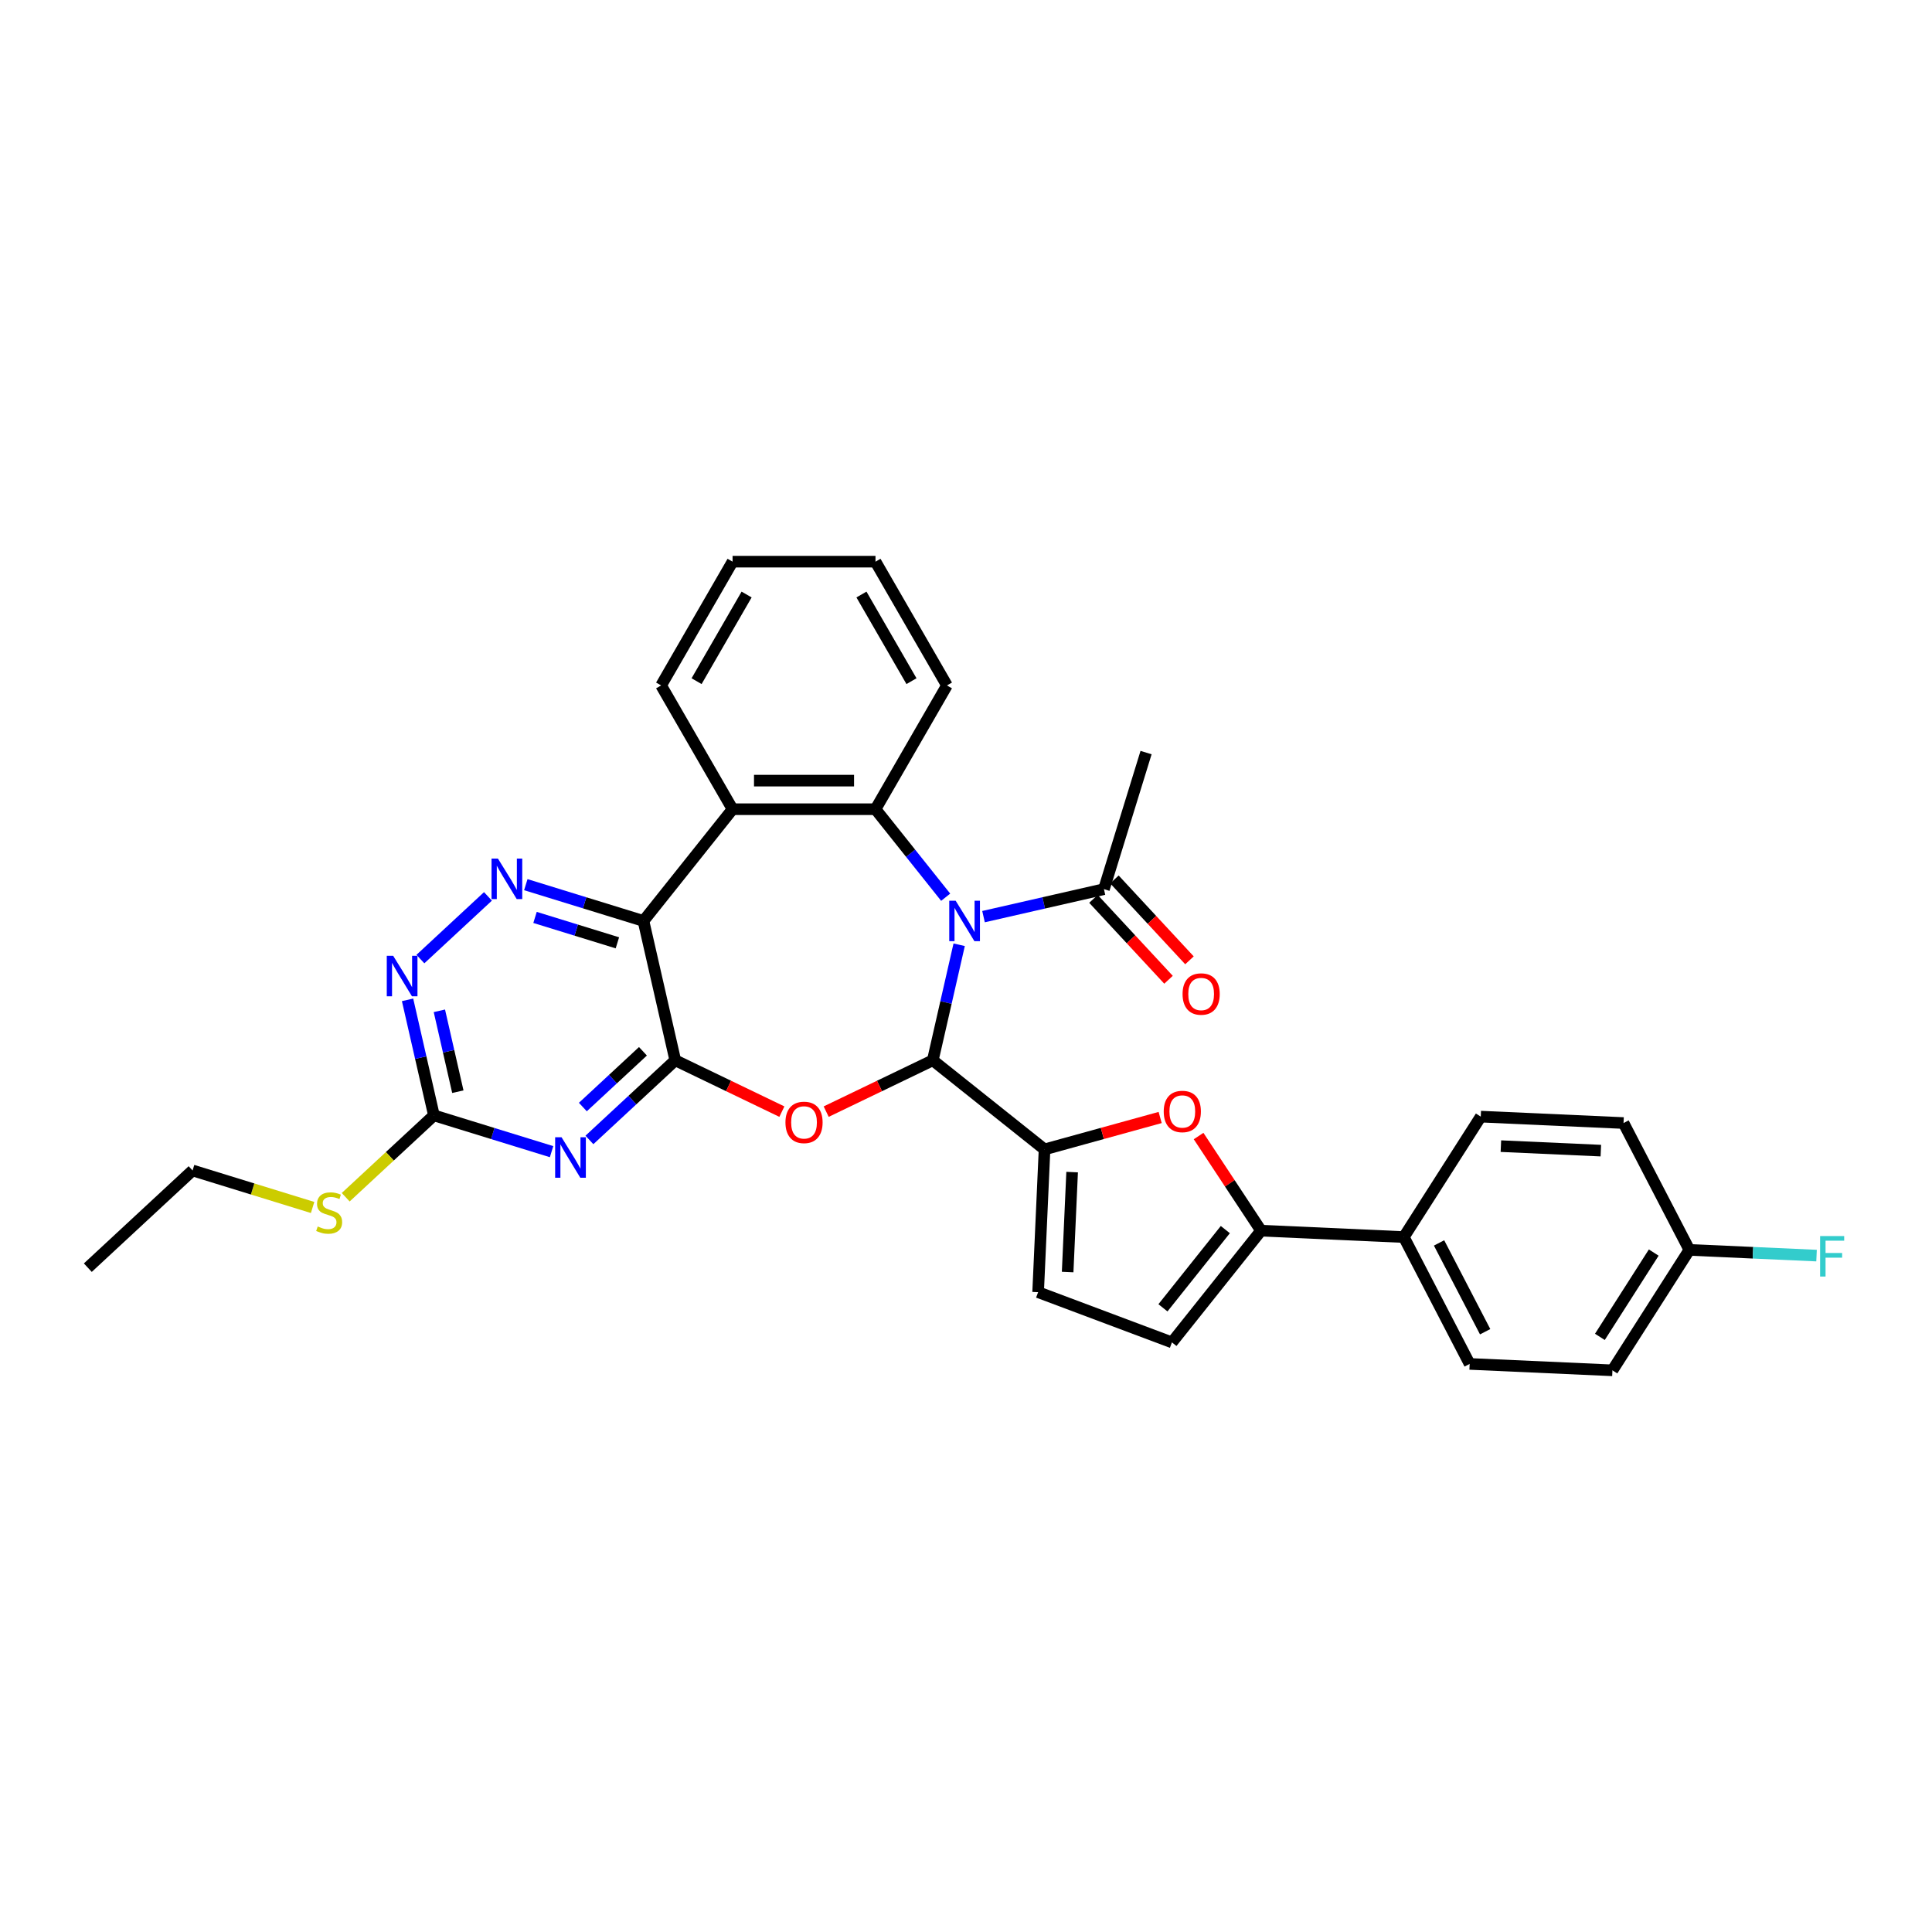 <?xml version='1.0' encoding='iso-8859-1'?>
<svg version='1.1' baseProfile='full'
              xmlns='http://www.w3.org/2000/svg'
                      xmlns:rdkit='http://www.rdkit.org/xml'
                      xmlns:xlink='http://www.w3.org/1999/xlink'
                  xml:space='preserve'
width='1000px' height='1000px' viewBox='0 0 1000 1000'>
<!-- END OF HEADER -->
<rect style='opacity:1.0;fill:#FFFFFF;stroke:none' width='1000' height='1000' x='0' y='0'> </rect>
<path class='bond-0' d='M 496.463,489.008 L 489.639,518.906' style='fill:none;fill-rule:evenodd;stroke:#0000FF;stroke-width:6px;stroke-linecap:butt;stroke-linejoin:miter;stroke-opacity:1' />
<path class='bond-0' d='M 489.639,518.906 L 482.815,548.804' style='fill:none;fill-rule:evenodd;stroke:#000000;stroke-width:6px;stroke-linecap:butt;stroke-linejoin:miter;stroke-opacity:1' />
<path class='bond-4' d='M 489.481,464.402 L 471.317,441.624' style='fill:none;fill-rule:evenodd;stroke:#0000FF;stroke-width:6px;stroke-linecap:butt;stroke-linejoin:miter;stroke-opacity:1' />
<path class='bond-4' d='M 471.317,441.624 L 453.153,418.847' style='fill:none;fill-rule:evenodd;stroke:#000000;stroke-width:6px;stroke-linecap:butt;stroke-linejoin:miter;stroke-opacity:1' />
<path class='bond-12' d='M 509.07,474.448 L 540.233,467.335' style='fill:none;fill-rule:evenodd;stroke:#0000FF;stroke-width:6px;stroke-linecap:butt;stroke-linejoin:miter;stroke-opacity:1' />
<path class='bond-12' d='M 540.233,467.335 L 571.396,460.222' style='fill:none;fill-rule:evenodd;stroke:#000000;stroke-width:6px;stroke-linecap:butt;stroke-linejoin:miter;stroke-opacity:1' />
<path class='bond-2' d='M 482.815,548.804 L 455.223,562.092' style='fill:none;fill-rule:evenodd;stroke:#000000;stroke-width:6px;stroke-linecap:butt;stroke-linejoin:miter;stroke-opacity:1' />
<path class='bond-2' d='M 455.223,562.092 L 427.631,575.379' style='fill:none;fill-rule:evenodd;stroke:#FF0000;stroke-width:6px;stroke-linecap:butt;stroke-linejoin:miter;stroke-opacity:1' />
<path class='bond-6' d='M 482.815,548.804 L 540.651,594.927' style='fill:none;fill-rule:evenodd;stroke:#000000;stroke-width:6px;stroke-linecap:butt;stroke-linejoin:miter;stroke-opacity:1' />
<path class='bond-1' d='M 349.516,548.804 L 377.107,562.092' style='fill:none;fill-rule:evenodd;stroke:#000000;stroke-width:6px;stroke-linecap:butt;stroke-linejoin:miter;stroke-opacity:1' />
<path class='bond-1' d='M 377.107,562.092 L 404.699,575.379' style='fill:none;fill-rule:evenodd;stroke:#FF0000;stroke-width:6px;stroke-linecap:butt;stroke-linejoin:miter;stroke-opacity:1' />
<path class='bond-5' d='M 349.516,548.804 L 327.299,569.418' style='fill:none;fill-rule:evenodd;stroke:#000000;stroke-width:6px;stroke-linecap:butt;stroke-linejoin:miter;stroke-opacity:1' />
<path class='bond-5' d='M 327.299,569.418 L 305.082,590.032' style='fill:none;fill-rule:evenodd;stroke:#0000FF;stroke-width:6px;stroke-linecap:butt;stroke-linejoin:miter;stroke-opacity:1' />
<path class='bond-5' d='M 332.787,544.143 L 317.236,558.573' style='fill:none;fill-rule:evenodd;stroke:#000000;stroke-width:6px;stroke-linecap:butt;stroke-linejoin:miter;stroke-opacity:1' />
<path class='bond-5' d='M 317.236,558.573 L 301.684,573.003' style='fill:none;fill-rule:evenodd;stroke:#0000FF;stroke-width:6px;stroke-linecap:butt;stroke-linejoin:miter;stroke-opacity:1' />
<path class='bond-32' d='M 349.516,548.804 L 333.055,476.683' style='fill:none;fill-rule:evenodd;stroke:#000000;stroke-width:6px;stroke-linecap:butt;stroke-linejoin:miter;stroke-opacity:1' />
<path class='bond-3' d='M 333.055,476.683 L 379.177,418.847' style='fill:none;fill-rule:evenodd;stroke:#000000;stroke-width:6px;stroke-linecap:butt;stroke-linejoin:miter;stroke-opacity:1' />
<path class='bond-8' d='M 333.055,476.683 L 302.607,467.292' style='fill:none;fill-rule:evenodd;stroke:#000000;stroke-width:6px;stroke-linecap:butt;stroke-linejoin:miter;stroke-opacity:1' />
<path class='bond-8' d='M 302.607,467.292 L 272.16,457.9' style='fill:none;fill-rule:evenodd;stroke:#0000FF;stroke-width:6px;stroke-linecap:butt;stroke-linejoin:miter;stroke-opacity:1' />
<path class='bond-8' d='M 319.559,488.004 L 298.246,481.429' style='fill:none;fill-rule:evenodd;stroke:#000000;stroke-width:6px;stroke-linecap:butt;stroke-linejoin:miter;stroke-opacity:1' />
<path class='bond-8' d='M 298.246,481.429 L 276.933,474.855' style='fill:none;fill-rule:evenodd;stroke:#0000FF;stroke-width:6px;stroke-linecap:butt;stroke-linejoin:miter;stroke-opacity:1' />
<path class='bond-7' d='M 453.153,418.847 L 379.177,418.847' style='fill:none;fill-rule:evenodd;stroke:#000000;stroke-width:6px;stroke-linecap:butt;stroke-linejoin:miter;stroke-opacity:1' />
<path class='bond-7' d='M 442.056,404.052 L 390.274,404.052' style='fill:none;fill-rule:evenodd;stroke:#000000;stroke-width:6px;stroke-linecap:butt;stroke-linejoin:miter;stroke-opacity:1' />
<path class='bond-22' d='M 453.153,418.847 L 490.14,354.783' style='fill:none;fill-rule:evenodd;stroke:#000000;stroke-width:6px;stroke-linecap:butt;stroke-linejoin:miter;stroke-opacity:1' />
<path class='bond-11' d='M 285.493,596.099 L 255.046,586.707' style='fill:none;fill-rule:evenodd;stroke:#0000FF;stroke-width:6px;stroke-linecap:butt;stroke-linejoin:miter;stroke-opacity:1' />
<path class='bond-11' d='M 255.046,586.707 L 224.599,577.315' style='fill:none;fill-rule:evenodd;stroke:#000000;stroke-width:6px;stroke-linecap:butt;stroke-linejoin:miter;stroke-opacity:1' />
<path class='bond-9' d='M 540.651,594.927 L 570.573,586.669' style='fill:none;fill-rule:evenodd;stroke:#000000;stroke-width:6px;stroke-linecap:butt;stroke-linejoin:miter;stroke-opacity:1' />
<path class='bond-9' d='M 570.573,586.669 L 600.494,578.411' style='fill:none;fill-rule:evenodd;stroke:#FF0000;stroke-width:6px;stroke-linecap:butt;stroke-linejoin:miter;stroke-opacity:1' />
<path class='bond-14' d='M 540.651,594.927 L 537.332,668.828' style='fill:none;fill-rule:evenodd;stroke:#000000;stroke-width:6px;stroke-linecap:butt;stroke-linejoin:miter;stroke-opacity:1' />
<path class='bond-14' d='M 554.933,606.676 L 552.61,658.407' style='fill:none;fill-rule:evenodd;stroke:#000000;stroke-width:6px;stroke-linecap:butt;stroke-linejoin:miter;stroke-opacity:1' />
<path class='bond-23' d='M 379.177,418.847 L 342.19,354.783' style='fill:none;fill-rule:evenodd;stroke:#000000;stroke-width:6px;stroke-linecap:butt;stroke-linejoin:miter;stroke-opacity:1' />
<path class='bond-13' d='M 252.571,463.967 L 217.598,496.417' style='fill:none;fill-rule:evenodd;stroke:#0000FF;stroke-width:6px;stroke-linecap:butt;stroke-linejoin:miter;stroke-opacity:1' />
<path class='bond-10' d='M 620.389,588.015 L 636.551,612.5' style='fill:none;fill-rule:evenodd;stroke:#FF0000;stroke-width:6px;stroke-linecap:butt;stroke-linejoin:miter;stroke-opacity:1' />
<path class='bond-10' d='M 636.551,612.5 L 652.713,636.985' style='fill:none;fill-rule:evenodd;stroke:#000000;stroke-width:6px;stroke-linecap:butt;stroke-linejoin:miter;stroke-opacity:1' />
<path class='bond-16' d='M 652.713,636.985 L 726.614,640.304' style='fill:none;fill-rule:evenodd;stroke:#000000;stroke-width:6px;stroke-linecap:butt;stroke-linejoin:miter;stroke-opacity:1' />
<path class='bond-34' d='M 652.713,636.985 L 606.59,694.821' style='fill:none;fill-rule:evenodd;stroke:#000000;stroke-width:6px;stroke-linecap:butt;stroke-linejoin:miter;stroke-opacity:1' />
<path class='bond-34' d='M 634.228,636.436 L 601.941,676.921' style='fill:none;fill-rule:evenodd;stroke:#000000;stroke-width:6px;stroke-linecap:butt;stroke-linejoin:miter;stroke-opacity:1' />
<path class='bond-18' d='M 224.599,577.315 L 201.768,598.499' style='fill:none;fill-rule:evenodd;stroke:#000000;stroke-width:6px;stroke-linecap:butt;stroke-linejoin:miter;stroke-opacity:1' />
<path class='bond-18' d='M 201.768,598.499 L 178.938,619.683' style='fill:none;fill-rule:evenodd;stroke:#CCCC00;stroke-width:6px;stroke-linecap:butt;stroke-linejoin:miter;stroke-opacity:1' />
<path class='bond-35' d='M 224.599,577.315 L 217.775,547.417' style='fill:none;fill-rule:evenodd;stroke:#000000;stroke-width:6px;stroke-linecap:butt;stroke-linejoin:miter;stroke-opacity:1' />
<path class='bond-35' d='M 217.775,547.417 L 210.951,517.519' style='fill:none;fill-rule:evenodd;stroke:#0000FF;stroke-width:6px;stroke-linecap:butt;stroke-linejoin:miter;stroke-opacity:1' />
<path class='bond-35' d='M 236.976,565.054 L 232.199,544.125' style='fill:none;fill-rule:evenodd;stroke:#000000;stroke-width:6px;stroke-linecap:butt;stroke-linejoin:miter;stroke-opacity:1' />
<path class='bond-35' d='M 232.199,544.125 L 227.422,523.196' style='fill:none;fill-rule:evenodd;stroke:#0000FF;stroke-width:6px;stroke-linecap:butt;stroke-linejoin:miter;stroke-opacity:1' />
<path class='bond-17' d='M 565.974,465.254 L 585.398,486.189' style='fill:none;fill-rule:evenodd;stroke:#000000;stroke-width:6px;stroke-linecap:butt;stroke-linejoin:miter;stroke-opacity:1' />
<path class='bond-17' d='M 585.398,486.189 L 604.823,507.124' style='fill:none;fill-rule:evenodd;stroke:#FF0000;stroke-width:6px;stroke-linecap:butt;stroke-linejoin:miter;stroke-opacity:1' />
<path class='bond-17' d='M 576.819,455.191 L 596.244,476.126' style='fill:none;fill-rule:evenodd;stroke:#000000;stroke-width:6px;stroke-linecap:butt;stroke-linejoin:miter;stroke-opacity:1' />
<path class='bond-17' d='M 596.244,476.126 L 615.669,497.061' style='fill:none;fill-rule:evenodd;stroke:#FF0000;stroke-width:6px;stroke-linecap:butt;stroke-linejoin:miter;stroke-opacity:1' />
<path class='bond-27' d='M 571.396,460.222 L 593.201,389.534' style='fill:none;fill-rule:evenodd;stroke:#000000;stroke-width:6px;stroke-linecap:butt;stroke-linejoin:miter;stroke-opacity:1' />
<path class='bond-15' d='M 537.332,668.828 L 606.59,694.821' style='fill:none;fill-rule:evenodd;stroke:#000000;stroke-width:6px;stroke-linecap:butt;stroke-linejoin:miter;stroke-opacity:1' />
<path class='bond-19' d='M 726.614,640.304 L 760.69,705.963' style='fill:none;fill-rule:evenodd;stroke:#000000;stroke-width:6px;stroke-linecap:butt;stroke-linejoin:miter;stroke-opacity:1' />
<path class='bond-19' d='M 744.857,643.337 L 768.711,689.299' style='fill:none;fill-rule:evenodd;stroke:#000000;stroke-width:6px;stroke-linecap:butt;stroke-linejoin:miter;stroke-opacity:1' />
<path class='bond-20' d='M 726.614,640.304 L 766.439,577.963' style='fill:none;fill-rule:evenodd;stroke:#000000;stroke-width:6px;stroke-linecap:butt;stroke-linejoin:miter;stroke-opacity:1' />
<path class='bond-28' d='M 161.805,624.989 L 130.744,615.408' style='fill:none;fill-rule:evenodd;stroke:#CCCC00;stroke-width:6px;stroke-linecap:butt;stroke-linejoin:miter;stroke-opacity:1' />
<path class='bond-28' d='M 130.744,615.408 L 99.682,605.827' style='fill:none;fill-rule:evenodd;stroke:#000000;stroke-width:6px;stroke-linecap:butt;stroke-linejoin:miter;stroke-opacity:1' />
<path class='bond-25' d='M 760.69,705.963 L 834.591,709.282' style='fill:none;fill-rule:evenodd;stroke:#000000;stroke-width:6px;stroke-linecap:butt;stroke-linejoin:miter;stroke-opacity:1' />
<path class='bond-24' d='M 766.439,577.963 L 840.34,581.282' style='fill:none;fill-rule:evenodd;stroke:#000000;stroke-width:6px;stroke-linecap:butt;stroke-linejoin:miter;stroke-opacity:1' />
<path class='bond-24' d='M 776.86,593.241 L 828.591,595.564' style='fill:none;fill-rule:evenodd;stroke:#000000;stroke-width:6px;stroke-linecap:butt;stroke-linejoin:miter;stroke-opacity:1' />
<path class='bond-21' d='M 874.416,646.941 L 840.34,581.282' style='fill:none;fill-rule:evenodd;stroke:#000000;stroke-width:6px;stroke-linecap:butt;stroke-linejoin:miter;stroke-opacity:1' />
<path class='bond-26' d='M 874.416,646.941 L 907.327,648.419' style='fill:none;fill-rule:evenodd;stroke:#000000;stroke-width:6px;stroke-linecap:butt;stroke-linejoin:miter;stroke-opacity:1' />
<path class='bond-26' d='M 907.327,648.419 L 940.239,649.897' style='fill:none;fill-rule:evenodd;stroke:#33CCCC;stroke-width:6px;stroke-linecap:butt;stroke-linejoin:miter;stroke-opacity:1' />
<path class='bond-36' d='M 874.416,646.941 L 834.591,709.282' style='fill:none;fill-rule:evenodd;stroke:#000000;stroke-width:6px;stroke-linecap:butt;stroke-linejoin:miter;stroke-opacity:1' />
<path class='bond-36' d='M 855.974,648.327 L 828.097,691.966' style='fill:none;fill-rule:evenodd;stroke:#000000;stroke-width:6px;stroke-linecap:butt;stroke-linejoin:miter;stroke-opacity:1' />
<path class='bond-29' d='M 490.14,354.783 L 453.153,290.718' style='fill:none;fill-rule:evenodd;stroke:#000000;stroke-width:6px;stroke-linecap:butt;stroke-linejoin:miter;stroke-opacity:1' />
<path class='bond-29' d='M 471.779,352.57 L 445.888,307.725' style='fill:none;fill-rule:evenodd;stroke:#000000;stroke-width:6px;stroke-linecap:butt;stroke-linejoin:miter;stroke-opacity:1' />
<path class='bond-33' d='M 342.19,354.783 L 379.177,290.718' style='fill:none;fill-rule:evenodd;stroke:#000000;stroke-width:6px;stroke-linecap:butt;stroke-linejoin:miter;stroke-opacity:1' />
<path class='bond-33' d='M 360.551,352.57 L 386.442,307.725' style='fill:none;fill-rule:evenodd;stroke:#000000;stroke-width:6px;stroke-linecap:butt;stroke-linejoin:miter;stroke-opacity:1' />
<path class='bond-31' d='M 99.682,605.827 L 45.455,656.143' style='fill:none;fill-rule:evenodd;stroke:#000000;stroke-width:6px;stroke-linecap:butt;stroke-linejoin:miter;stroke-opacity:1' />
<path class='bond-30' d='M 453.153,290.718 L 379.177,290.718' style='fill:none;fill-rule:evenodd;stroke:#000000;stroke-width:6px;stroke-linecap:butt;stroke-linejoin:miter;stroke-opacity:1' />
<path  class='atom-0' d='M 494.645 466.209
L 501.51 477.305
Q 502.19 478.4, 503.285 480.382
Q 504.38 482.365, 504.439 482.483
L 504.439 466.209
L 507.221 466.209
L 507.221 487.158
L 504.35 487.158
L 496.982 475.026
Q 496.124 473.606, 495.207 471.979
Q 494.319 470.351, 494.053 469.848
L 494.053 487.158
L 491.331 487.158
L 491.331 466.209
L 494.645 466.209
' fill='#0000FF'/>
<path  class='atom-3' d='M 406.548 580.96
Q 406.548 575.93, 409.034 573.119
Q 411.519 570.308, 416.165 570.308
Q 420.811 570.308, 423.296 573.119
Q 425.782 575.93, 425.782 580.96
Q 425.782 586.049, 423.267 588.949
Q 420.752 591.82, 416.165 591.82
Q 411.549 591.82, 409.034 588.949
Q 406.548 586.079, 406.548 580.96
M 416.165 589.452
Q 419.361 589.452, 421.077 587.322
Q 422.823 585.162, 422.823 580.96
Q 422.823 576.847, 421.077 574.776
Q 419.361 572.675, 416.165 572.675
Q 412.969 572.675, 411.224 574.746
Q 409.507 576.817, 409.507 580.96
Q 409.507 585.191, 411.224 587.322
Q 412.969 589.452, 416.165 589.452
' fill='#FF0000'/>
<path  class='atom-6' d='M 290.657 588.645
L 297.522 599.742
Q 298.202 600.836, 299.297 602.819
Q 300.392 604.801, 300.451 604.92
L 300.451 588.645
L 303.233 588.645
L 303.233 609.595
L 300.363 609.595
L 292.995 597.463
Q 292.136 596.043, 291.219 594.415
Q 290.331 592.788, 290.065 592.285
L 290.065 609.595
L 287.343 609.595
L 287.343 588.645
L 290.657 588.645
' fill='#0000FF'/>
<path  class='atom-9' d='M 257.735 444.404
L 264.6 455.5
Q 265.28 456.595, 266.375 458.578
Q 267.47 460.56, 267.529 460.678
L 267.529 444.404
L 270.311 444.404
L 270.311 465.354
L 267.44 465.354
L 260.072 453.222
Q 259.214 451.801, 258.297 450.174
Q 257.409 448.547, 257.143 448.043
L 257.143 465.354
L 254.421 465.354
L 254.421 444.404
L 257.735 444.404
' fill='#0000FF'/>
<path  class='atom-10' d='M 602.344 575.306
Q 602.344 570.276, 604.829 567.465
Q 607.315 564.654, 611.96 564.654
Q 616.606 564.654, 619.092 567.465
Q 621.577 570.276, 621.577 575.306
Q 621.577 580.395, 619.062 583.295
Q 616.547 586.166, 611.96 586.166
Q 607.344 586.166, 604.829 583.295
Q 602.344 580.425, 602.344 575.306
M 611.96 583.798
Q 615.156 583.798, 616.872 581.668
Q 618.618 579.508, 618.618 575.306
Q 618.618 571.193, 616.872 569.122
Q 615.156 567.021, 611.96 567.021
Q 608.765 567.021, 607.019 569.092
Q 605.303 571.163, 605.303 575.306
Q 605.303 579.537, 607.019 581.668
Q 608.765 583.798, 611.96 583.798
' fill='#FF0000'/>
<path  class='atom-14' d='M 203.507 494.72
L 210.372 505.816
Q 211.053 506.911, 212.147 508.894
Q 213.242 510.876, 213.301 510.995
L 213.301 494.72
L 216.083 494.72
L 216.083 515.67
L 213.213 515.67
L 205.845 503.538
Q 204.987 502.117, 204.069 500.49
Q 203.182 498.863, 202.915 498.36
L 202.915 515.67
L 200.193 515.67
L 200.193 494.72
L 203.507 494.72
' fill='#0000FF'/>
<path  class='atom-18' d='M 612.096 514.509
Q 612.096 509.479, 614.581 506.668
Q 617.067 503.857, 621.712 503.857
Q 626.358 503.857, 628.844 506.668
Q 631.329 509.479, 631.329 514.509
Q 631.329 519.599, 628.814 522.499
Q 626.299 525.369, 621.712 525.369
Q 617.096 525.369, 614.581 522.499
Q 612.096 519.628, 612.096 514.509
M 621.712 523.002
Q 624.908 523.002, 626.624 520.871
Q 628.37 518.711, 628.37 514.509
Q 628.37 510.396, 626.624 508.325
Q 624.908 506.224, 621.712 506.224
Q 618.517 506.224, 616.771 508.295
Q 615.055 510.367, 615.055 514.509
Q 615.055 518.741, 616.771 520.871
Q 618.517 523.002, 621.712 523.002
' fill='#FF0000'/>
<path  class='atom-19' d='M 164.453 634.822
Q 164.69 634.911, 165.666 635.325
Q 166.643 635.739, 167.708 636.006
Q 168.803 636.242, 169.868 636.242
Q 171.851 636.242, 173.005 635.295
Q 174.159 634.319, 174.159 632.632
Q 174.159 631.478, 173.567 630.768
Q 173.005 630.058, 172.117 629.673
Q 171.229 629.289, 169.75 628.845
Q 167.886 628.283, 166.761 627.75
Q 165.666 627.217, 164.867 626.093
Q 164.098 624.968, 164.098 623.075
Q 164.098 620.441, 165.873 618.814
Q 167.678 617.186, 171.229 617.186
Q 173.656 617.186, 176.408 618.34
L 175.727 620.619
Q 173.212 619.583, 171.318 619.583
Q 169.276 619.583, 168.152 620.441
Q 167.027 621.27, 167.057 622.72
Q 167.057 623.844, 167.619 624.525
Q 168.211 625.205, 169.04 625.59
Q 169.898 625.974, 171.318 626.418
Q 173.212 627.01, 174.336 627.602
Q 175.461 628.194, 176.26 629.407
Q 177.088 630.591, 177.088 632.632
Q 177.088 635.532, 175.135 637.1
Q 173.212 638.639, 169.987 638.639
Q 168.122 638.639, 166.702 638.225
Q 165.311 637.84, 163.654 637.16
L 164.453 634.822
' fill='#CCCC00'/>
<path  class='atom-27' d='M 942.088 639.785
L 954.545 639.785
L 954.545 642.182
L 944.899 642.182
L 944.899 648.544
L 953.48 648.544
L 953.48 650.97
L 944.899 650.97
L 944.899 660.735
L 942.088 660.735
L 942.088 639.785
' fill='#33CCCC'/>
</svg>

